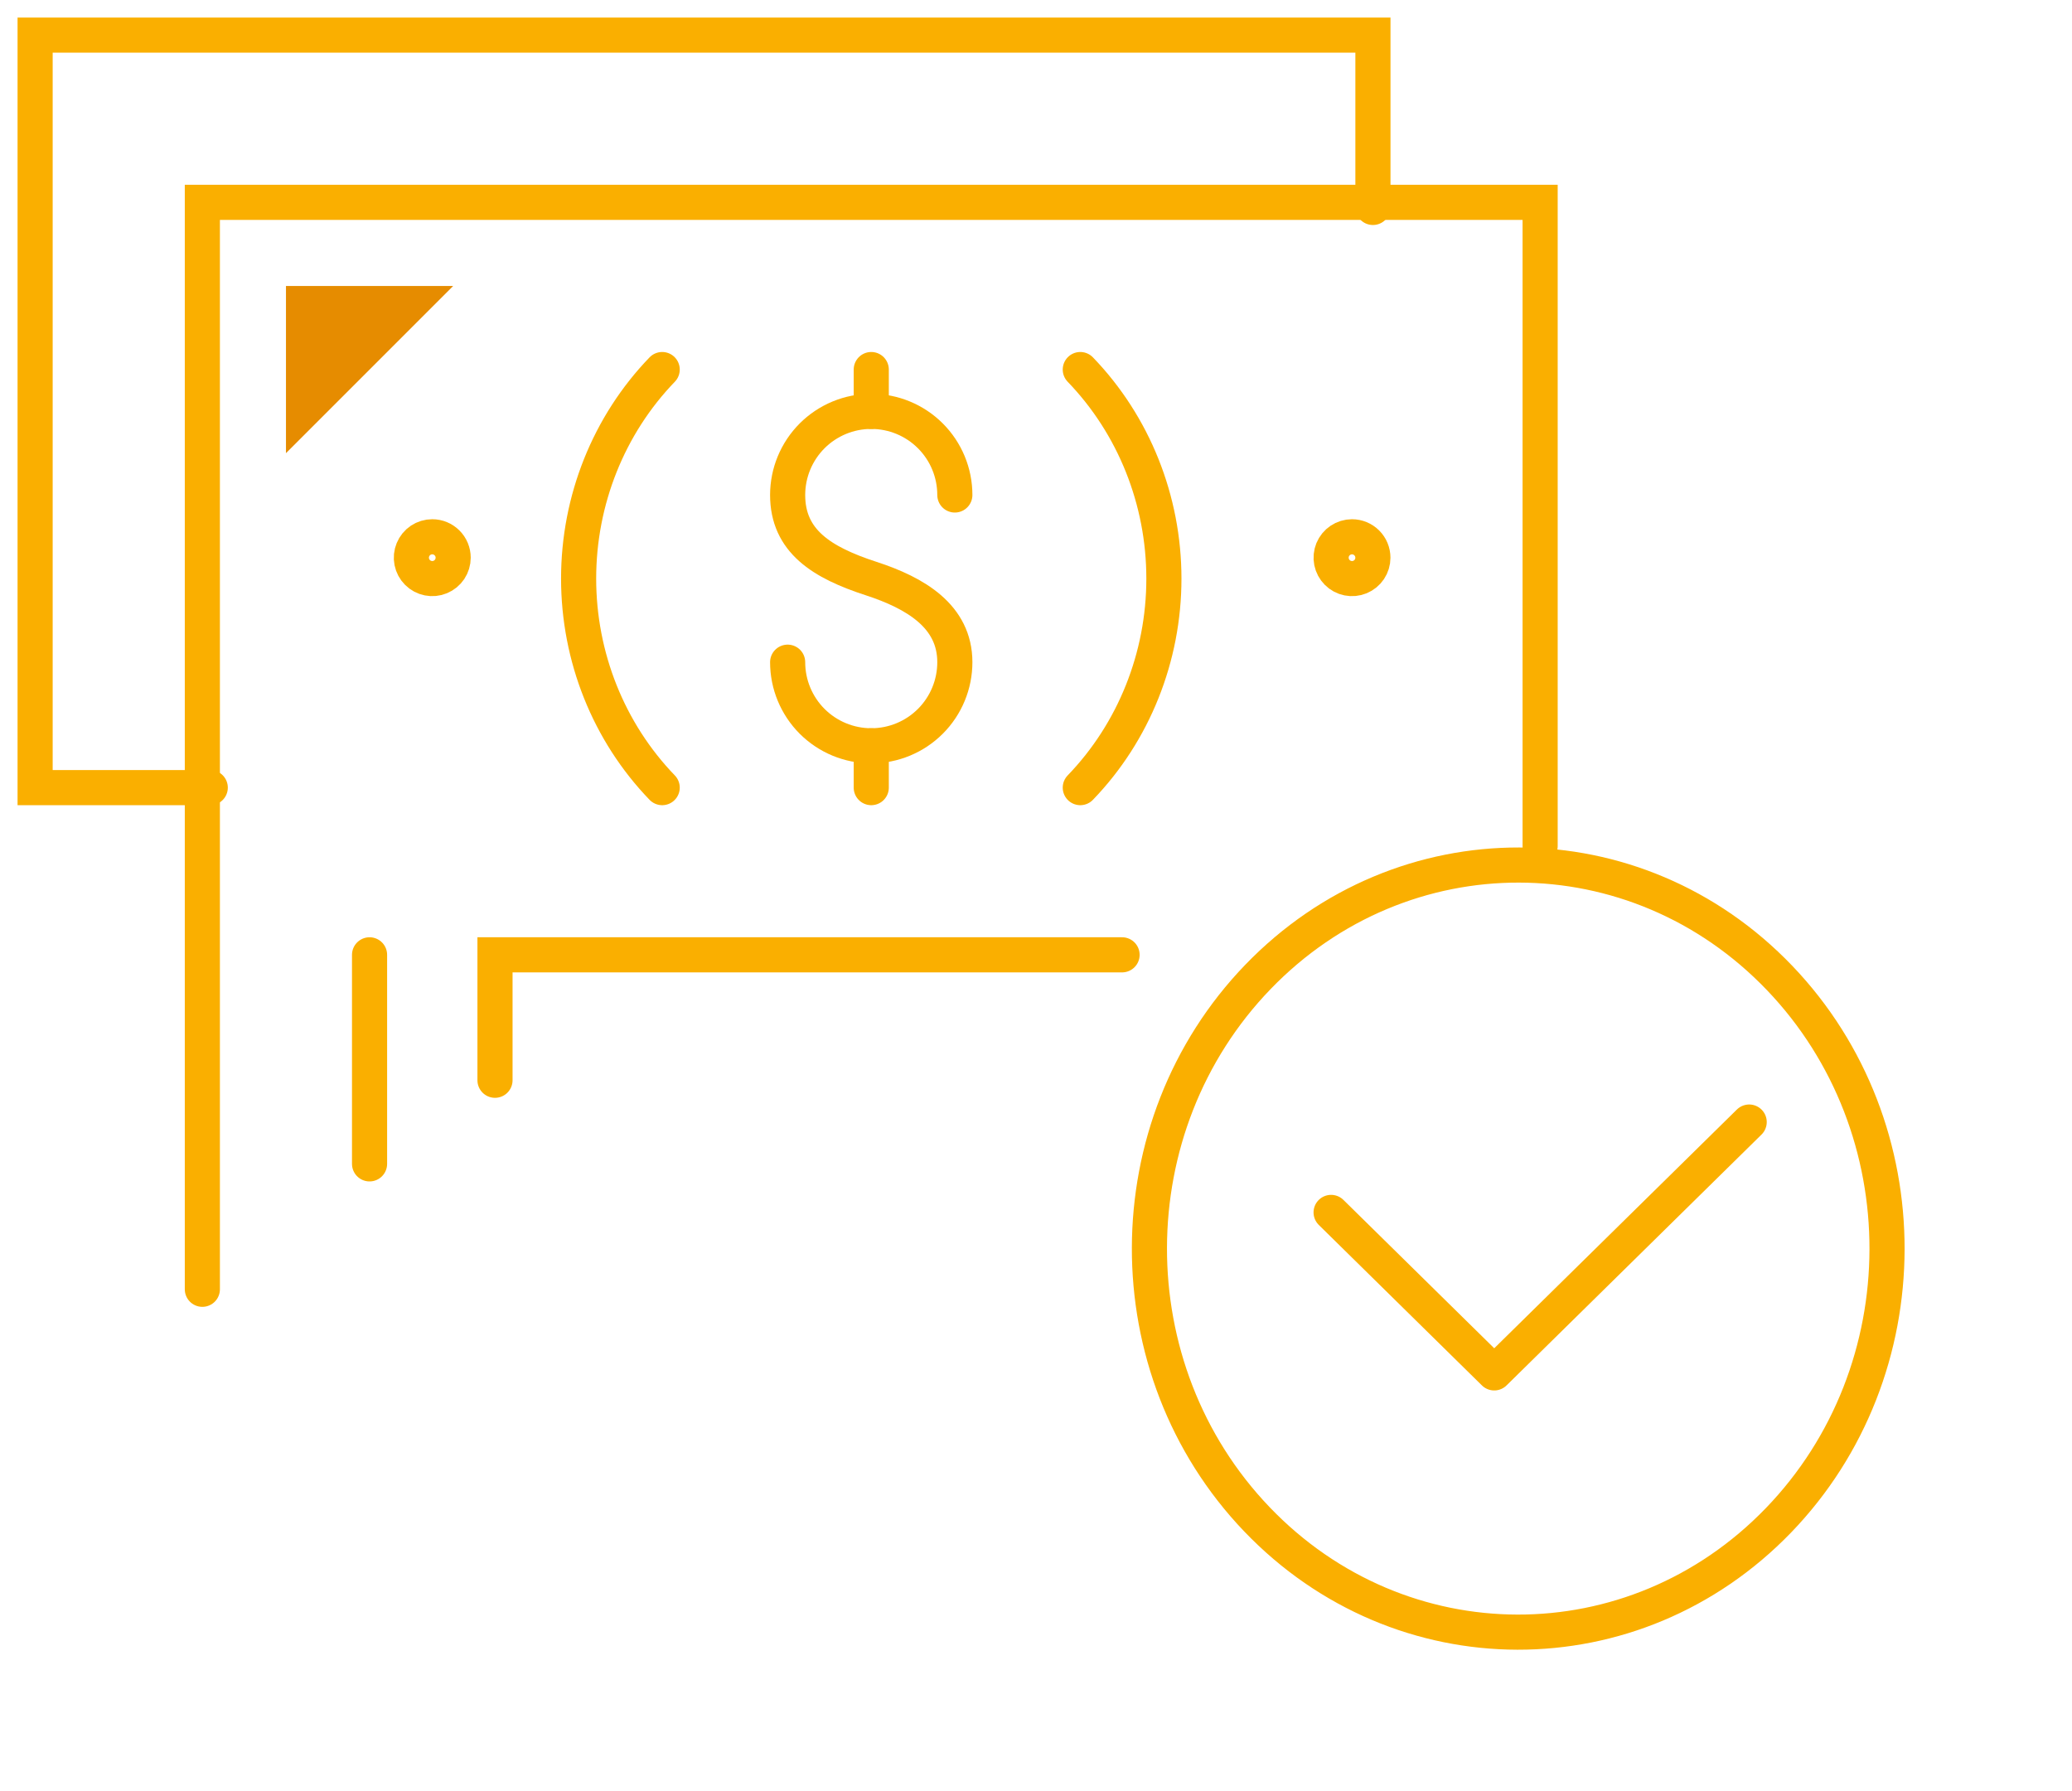 <svg width="59" height="51" viewBox="0 0 59 51" fill="none" xmlns="http://www.w3.org/2000/svg">
<path d="M50.641 43.293C54.751 39.037 54.766 32.122 50.674 27.848C46.582 23.573 39.933 23.559 35.822 27.816C31.712 32.072 31.697 38.987 35.789 43.261C39.881 47.535 46.53 47.55 50.641 43.293Z" stroke="#FAAF00" stroke-miterlimit="10" stroke-linecap="round"/>
<path d="M37.903 34.524L42.548 39.094L49.808 31.951" stroke="#FAAF00" stroke-linecap="round" stroke-linejoin="round"/>
<path d="M5.762 36.713V5.762H43.855V24.091" stroke="#FAAF00" stroke-miterlimit="10" stroke-linecap="round"/>
<path d="M30.761 10.523C32.285 12.102 33.142 14.243 33.142 16.476C33.142 18.708 32.285 20.849 30.761 22.428" stroke="#FAAF00" stroke-miterlimit="10" stroke-linecap="round"/>
<path d="M18.856 22.428C17.332 20.849 16.476 18.708 16.476 16.476C16.476 14.243 17.332 12.102 18.856 10.523" stroke="#FAAF00" stroke-miterlimit="10" stroke-linecap="round"/>
<path d="M12.904 15.88C12.904 15.998 12.869 16.113 12.804 16.211C12.738 16.309 12.645 16.385 12.537 16.43C12.428 16.476 12.308 16.487 12.193 16.464C12.077 16.441 11.972 16.385 11.888 16.301C11.805 16.218 11.748 16.112 11.725 15.996C11.702 15.881 11.714 15.761 11.759 15.653C11.804 15.544 11.88 15.451 11.978 15.385C12.076 15.32 12.191 15.285 12.309 15.285C12.467 15.285 12.618 15.348 12.73 15.46C12.841 15.571 12.904 15.723 12.904 15.88V15.88Z" stroke="#FAAF00" stroke-miterlimit="10" stroke-linecap="round"/>
<path d="M39.093 15.882C39.093 16 39.058 16.114 38.993 16.212C38.927 16.31 38.834 16.386 38.725 16.431C38.617 16.476 38.497 16.487 38.382 16.464C38.267 16.441 38.161 16.385 38.078 16.301C37.995 16.218 37.938 16.112 37.915 15.997C37.892 15.882 37.904 15.762 37.948 15.653C37.993 15.545 38.069 15.452 38.167 15.386C38.264 15.321 38.379 15.286 38.497 15.285C38.655 15.285 38.807 15.348 38.919 15.46C39.031 15.572 39.093 15.724 39.093 15.882V15.882Z" stroke="#FAAF00" stroke-miterlimit="10" stroke-linecap="round"/>
<path d="M27.189 14.095C27.189 13.463 26.939 12.858 26.492 12.411C26.046 11.965 25.44 11.714 24.809 11.714C24.177 11.714 23.572 11.965 23.125 12.411C22.679 12.858 22.428 13.463 22.428 14.095C22.428 15.41 23.403 16.02 24.809 16.476C26.059 16.884 27.189 17.542 27.189 18.856C27.189 19.488 26.939 20.093 26.492 20.54C26.046 20.986 25.44 21.237 24.809 21.237C24.177 21.237 23.572 20.986 23.125 20.54C22.679 20.093 22.428 19.488 22.428 18.856" stroke="#FAAF00" stroke-miterlimit="10" stroke-linecap="round"/>
<path d="M24.809 22.428V21.237" stroke="#FAAF00" stroke-miterlimit="10" stroke-linecap="round"/>
<path d="M24.809 11.714V10.523" stroke="#FAAF00" stroke-miterlimit="10" stroke-linecap="round"/>
<path d="M5.987 22.428H1V1H39.094V5.907" stroke="#FAAF00" stroke-miterlimit="10" stroke-linecap="round"/>
<path d="M10.523 33.142V27.189" stroke="#FAAF00" stroke-miterlimit="10" stroke-linecap="round"/>
<path d="M14.095 30.761V27.189H31.951" stroke="#FAAF00" stroke-miterlimit="10" stroke-linecap="round"/>
<path d="M8.143 8.143V12.904L12.904 8.143H8.143Z" fill="#E68C00"/>
</svg>
